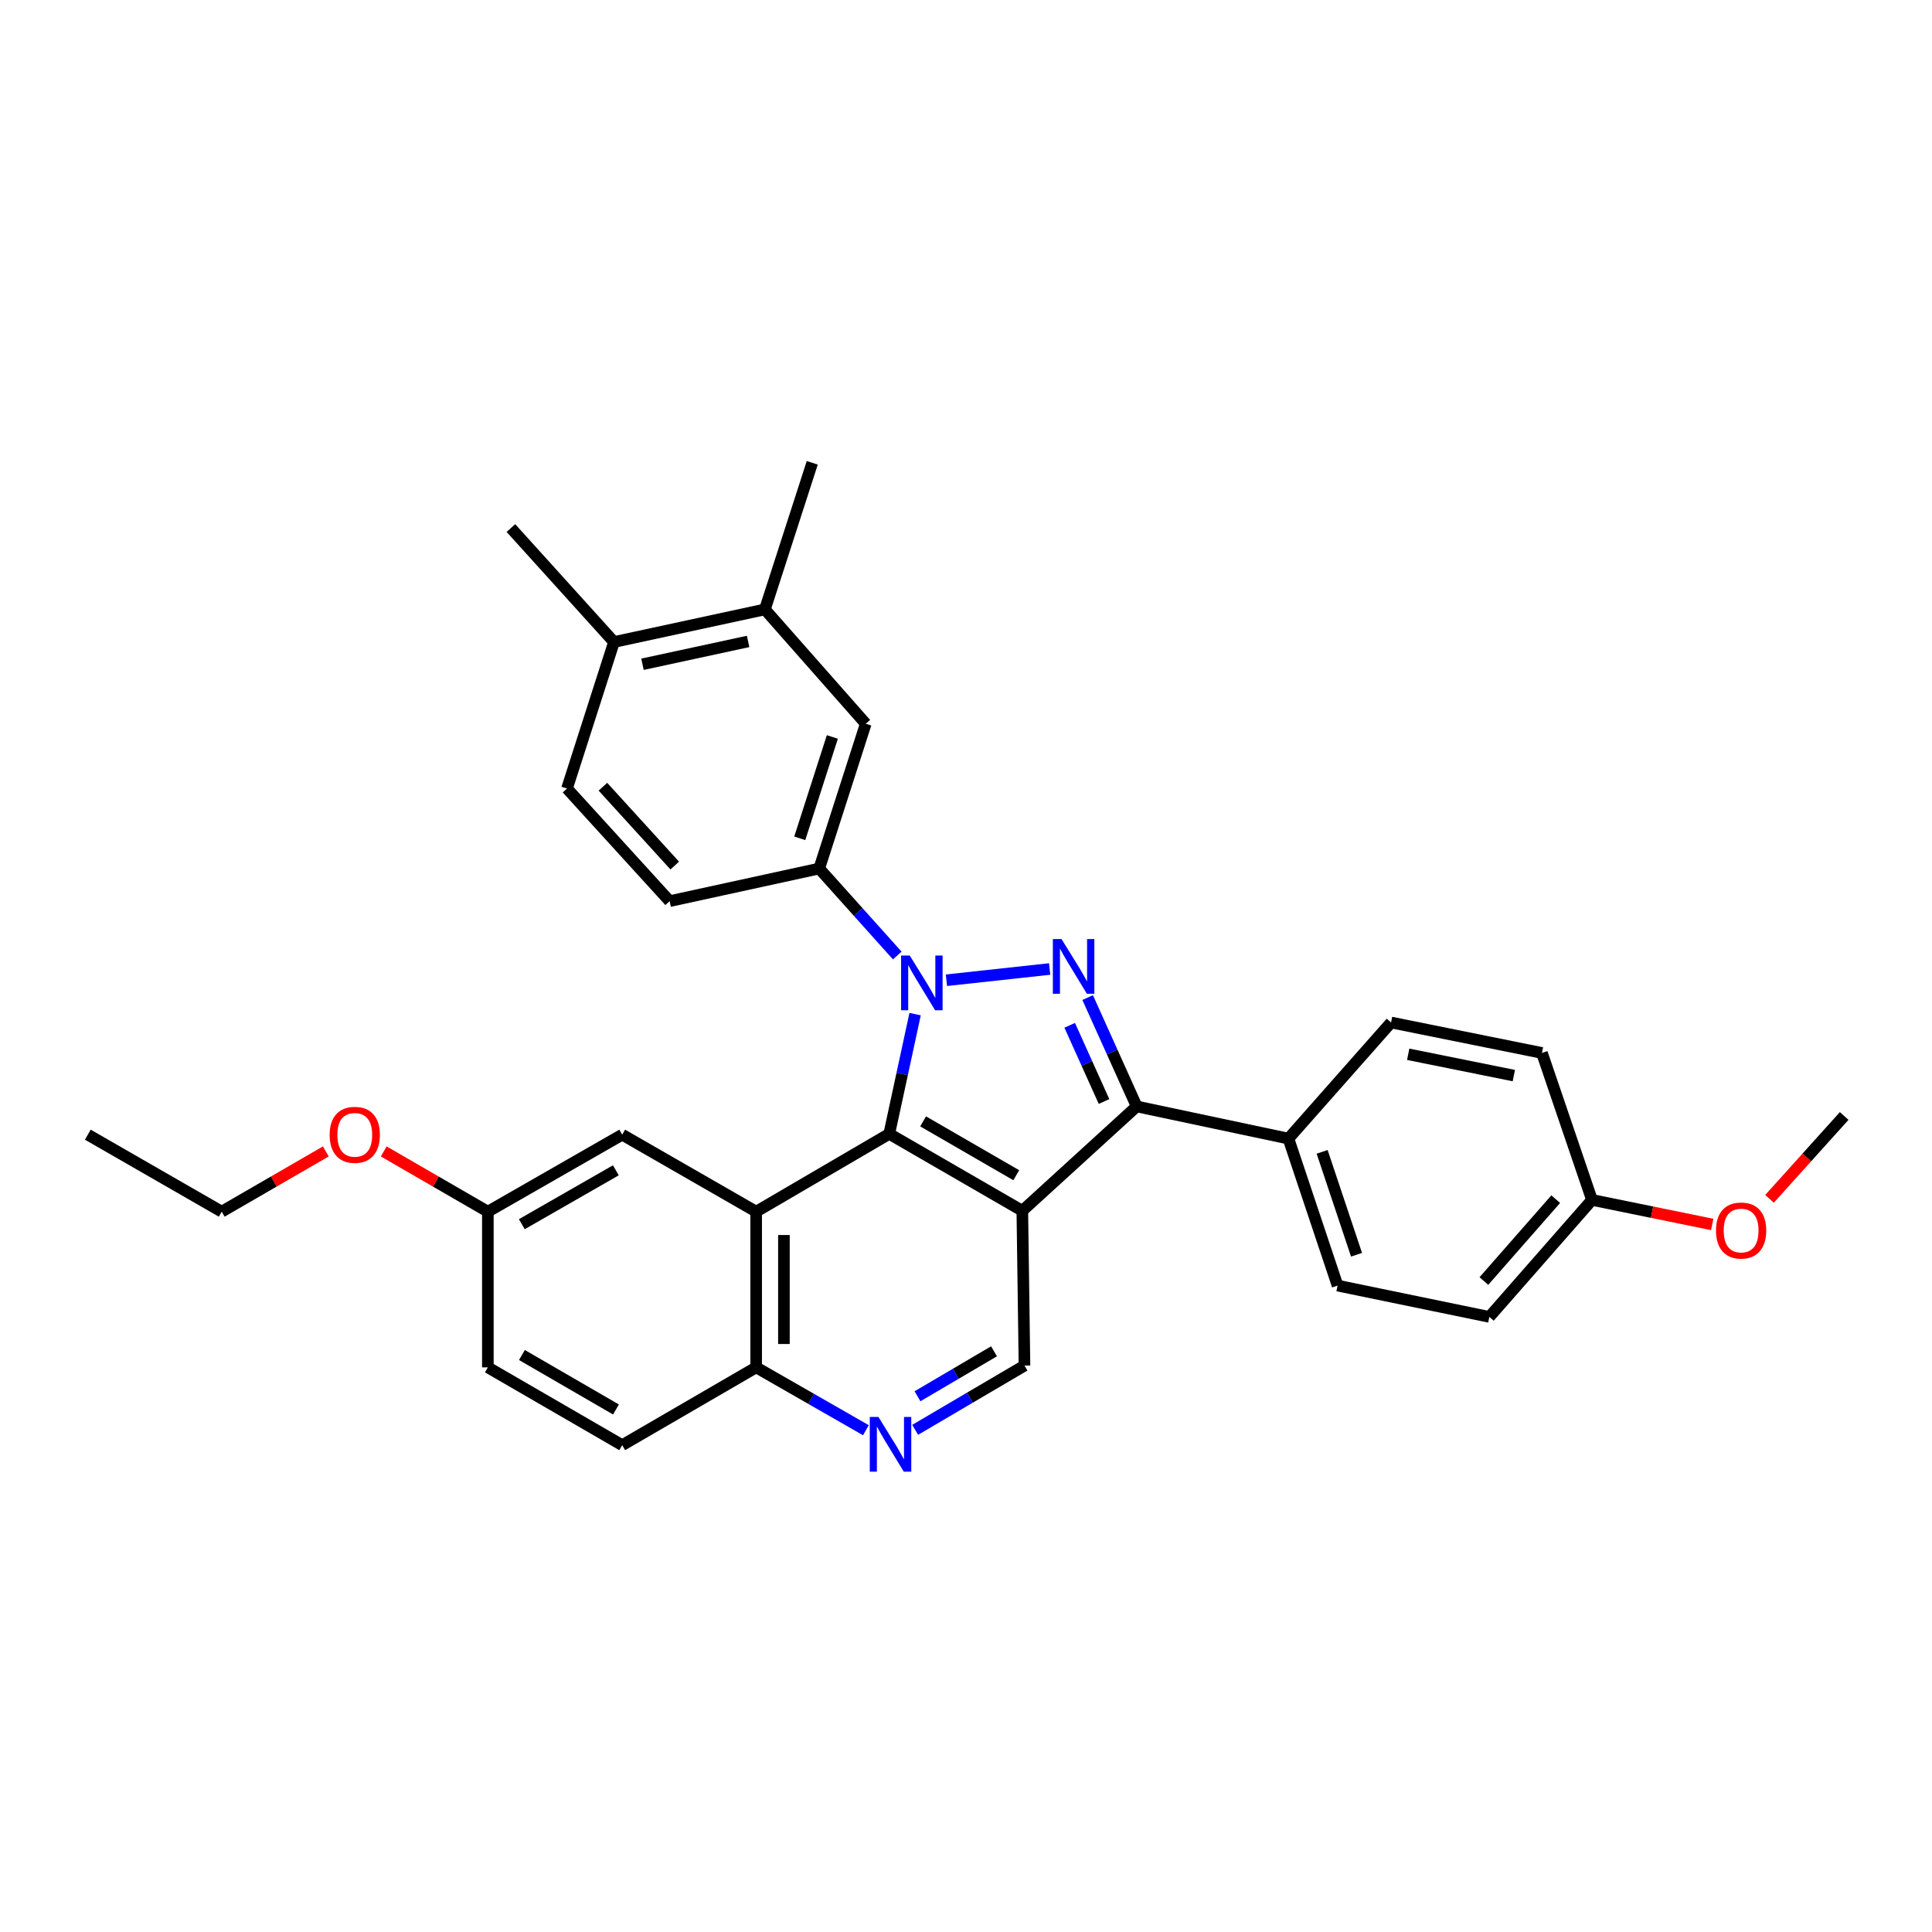 <?xml version='1.0' encoding='iso-8859-1'?>
<svg version='1.1' baseProfile='full'
              xmlns='http://www.w3.org/2000/svg'
                      xmlns:rdkit='http://www.rdkit.org/xml'
                      xmlns:xlink='http://www.w3.org/1999/xlink'
                  xml:space='preserve'
width='1000px' height='1000px' viewBox='0 0 1000 1000'>
<!-- END OF HEADER -->
<rect style='opacity:1.0;fill:#FFFFFF;stroke:none' width='1000' height='1000' x='0' y='0'> </rect>
<path class='bond-1' d='M 473.656,524.916 L 466.964,555.9' style='fill:none;fill-rule:evenodd;stroke:#0000FF;stroke-width:6px;stroke-linecap:butt;stroke-linejoin:miter;stroke-opacity:1' />
<path class='bond-1' d='M 466.964,555.9 L 460.271,586.883' style='fill:none;fill-rule:evenodd;stroke:#000000;stroke-width:6px;stroke-linecap:butt;stroke-linejoin:miter;stroke-opacity:1' />
<path class='bond-2' d='M 489.862,507.373 L 543.298,501.551' style='fill:none;fill-rule:evenodd;stroke:#0000FF;stroke-width:6px;stroke-linecap:butt;stroke-linejoin:miter;stroke-opacity:1' />
<path class='bond-5' d='M 464.418,494.572 L 444.22,472.062' style='fill:none;fill-rule:evenodd;stroke:#0000FF;stroke-width:6px;stroke-linecap:butt;stroke-linejoin:miter;stroke-opacity:1' />
<path class='bond-5' d='M 444.22,472.062 L 424.023,449.552' style='fill:none;fill-rule:evenodd;stroke:#000000;stroke-width:6px;stroke-linecap:butt;stroke-linejoin:miter;stroke-opacity:1' />
<path class='bond-0' d='M 529.152,626.707 L 460.271,586.883' style='fill:none;fill-rule:evenodd;stroke:#000000;stroke-width:6px;stroke-linecap:butt;stroke-linejoin:miter;stroke-opacity:1' />
<path class='bond-0' d='M 526.012,608.294 L 477.795,580.417' style='fill:none;fill-rule:evenodd;stroke:#000000;stroke-width:6px;stroke-linecap:butt;stroke-linejoin:miter;stroke-opacity:1' />
<path class='bond-6' d='M 529.152,626.707 L 530.27,706.827' style='fill:none;fill-rule:evenodd;stroke:#000000;stroke-width:6px;stroke-linecap:butt;stroke-linejoin:miter;stroke-opacity:1' />
<path class='bond-31' d='M 529.152,626.707 L 588.35,572.69' style='fill:none;fill-rule:evenodd;stroke:#000000;stroke-width:6px;stroke-linecap:butt;stroke-linejoin:miter;stroke-opacity:1' />
<path class='bond-4' d='M 460.271,586.883 L 391.391,627.154' style='fill:none;fill-rule:evenodd;stroke:#000000;stroke-width:6px;stroke-linecap:butt;stroke-linejoin:miter;stroke-opacity:1' />
<path class='bond-3' d='M 562.968,516.349 L 575.659,544.519' style='fill:none;fill-rule:evenodd;stroke:#0000FF;stroke-width:6px;stroke-linecap:butt;stroke-linejoin:miter;stroke-opacity:1' />
<path class='bond-3' d='M 575.659,544.519 L 588.35,572.69' style='fill:none;fill-rule:evenodd;stroke:#000000;stroke-width:6px;stroke-linecap:butt;stroke-linejoin:miter;stroke-opacity:1' />
<path class='bond-3' d='M 553.675,530.702 L 562.559,550.421' style='fill:none;fill-rule:evenodd;stroke:#0000FF;stroke-width:6px;stroke-linecap:butt;stroke-linejoin:miter;stroke-opacity:1' />
<path class='bond-3' d='M 562.559,550.421 L 571.442,570.14' style='fill:none;fill-rule:evenodd;stroke:#000000;stroke-width:6px;stroke-linecap:butt;stroke-linejoin:miter;stroke-opacity:1' />
<path class='bond-10' d='M 588.35,572.69 L 666.889,589.341' style='fill:none;fill-rule:evenodd;stroke:#000000;stroke-width:6px;stroke-linecap:butt;stroke-linejoin:miter;stroke-opacity:1' />
<path class='bond-8' d='M 391.391,627.154 L 391.391,707.745' style='fill:none;fill-rule:evenodd;stroke:#000000;stroke-width:6px;stroke-linecap:butt;stroke-linejoin:miter;stroke-opacity:1' />
<path class='bond-8' d='M 405.759,639.243 L 405.759,695.656' style='fill:none;fill-rule:evenodd;stroke:#000000;stroke-width:6px;stroke-linecap:butt;stroke-linejoin:miter;stroke-opacity:1' />
<path class='bond-12' d='M 391.391,627.154 L 322.055,587.306' style='fill:none;fill-rule:evenodd;stroke:#000000;stroke-width:6px;stroke-linecap:butt;stroke-linejoin:miter;stroke-opacity:1' />
<path class='bond-9' d='M 424.023,449.552 L 448.114,374.605' style='fill:none;fill-rule:evenodd;stroke:#000000;stroke-width:6px;stroke-linecap:butt;stroke-linejoin:miter;stroke-opacity:1' />
<path class='bond-9' d='M 413.957,433.913 L 430.821,381.45' style='fill:none;fill-rule:evenodd;stroke:#000000;stroke-width:6px;stroke-linecap:butt;stroke-linejoin:miter;stroke-opacity:1' />
<path class='bond-13' d='M 424.023,449.552 L 346.601,466.435' style='fill:none;fill-rule:evenodd;stroke:#000000;stroke-width:6px;stroke-linecap:butt;stroke-linejoin:miter;stroke-opacity:1' />
<path class='bond-33' d='M 530.27,706.827 L 501.977,723.455' style='fill:none;fill-rule:evenodd;stroke:#000000;stroke-width:6px;stroke-linecap:butt;stroke-linejoin:miter;stroke-opacity:1' />
<path class='bond-33' d='M 501.977,723.455 L 473.684,740.084' style='fill:none;fill-rule:evenodd;stroke:#0000FF;stroke-width:6px;stroke-linecap:butt;stroke-linejoin:miter;stroke-opacity:1' />
<path class='bond-33' d='M 514.501,699.428 L 494.697,711.068' style='fill:none;fill-rule:evenodd;stroke:#000000;stroke-width:6px;stroke-linecap:butt;stroke-linejoin:miter;stroke-opacity:1' />
<path class='bond-33' d='M 494.697,711.068 L 474.892,722.708' style='fill:none;fill-rule:evenodd;stroke:#0000FF;stroke-width:6px;stroke-linecap:butt;stroke-linejoin:miter;stroke-opacity:1' />
<path class='bond-7' d='M 448.19,740.278 L 419.79,724.012' style='fill:none;fill-rule:evenodd;stroke:#0000FF;stroke-width:6px;stroke-linecap:butt;stroke-linejoin:miter;stroke-opacity:1' />
<path class='bond-7' d='M 419.79,724.012 L 391.391,707.745' style='fill:none;fill-rule:evenodd;stroke:#000000;stroke-width:6px;stroke-linecap:butt;stroke-linejoin:miter;stroke-opacity:1' />
<path class='bond-18' d='M 391.391,707.745 L 322.055,748.017' style='fill:none;fill-rule:evenodd;stroke:#000000;stroke-width:6px;stroke-linecap:butt;stroke-linejoin:miter;stroke-opacity:1' />
<path class='bond-11' d='M 448.114,374.605 L 395.909,315.431' style='fill:none;fill-rule:evenodd;stroke:#000000;stroke-width:6px;stroke-linecap:butt;stroke-linejoin:miter;stroke-opacity:1' />
<path class='bond-16' d='M 666.889,589.341 L 692.329,665.422' style='fill:none;fill-rule:evenodd;stroke:#000000;stroke-width:6px;stroke-linecap:butt;stroke-linejoin:miter;stroke-opacity:1' />
<path class='bond-16' d='M 684.332,596.197 L 702.14,649.453' style='fill:none;fill-rule:evenodd;stroke:#000000;stroke-width:6px;stroke-linecap:butt;stroke-linejoin:miter;stroke-opacity:1' />
<path class='bond-17' d='M 666.889,589.341 L 720.013,529.241' style='fill:none;fill-rule:evenodd;stroke:#000000;stroke-width:6px;stroke-linecap:butt;stroke-linejoin:miter;stroke-opacity:1' />
<path class='bond-26' d='M 395.909,315.431 L 420.423,239.55' style='fill:none;fill-rule:evenodd;stroke:#000000;stroke-width:6px;stroke-linecap:butt;stroke-linejoin:miter;stroke-opacity:1' />
<path class='bond-32' d='M 395.909,315.431 L 317.8,332.306' style='fill:none;fill-rule:evenodd;stroke:#000000;stroke-width:6px;stroke-linecap:butt;stroke-linejoin:miter;stroke-opacity:1' />
<path class='bond-32' d='M 387.227,332.007 L 332.551,343.819' style='fill:none;fill-rule:evenodd;stroke:#000000;stroke-width:6px;stroke-linecap:butt;stroke-linejoin:miter;stroke-opacity:1' />
<path class='bond-19' d='M 322.055,587.306 L 252.512,627.154' style='fill:none;fill-rule:evenodd;stroke:#000000;stroke-width:6px;stroke-linecap:butt;stroke-linejoin:miter;stroke-opacity:1' />
<path class='bond-19' d='M 318.767,605.75 L 270.087,633.644' style='fill:none;fill-rule:evenodd;stroke:#000000;stroke-width:6px;stroke-linecap:butt;stroke-linejoin:miter;stroke-opacity:1' />
<path class='bond-15' d='M 346.601,466.435 L 293.478,408.139' style='fill:none;fill-rule:evenodd;stroke:#000000;stroke-width:6px;stroke-linecap:butt;stroke-linejoin:miter;stroke-opacity:1' />
<path class='bond-15' d='M 349.253,448.013 L 312.066,407.206' style='fill:none;fill-rule:evenodd;stroke:#000000;stroke-width:6px;stroke-linecap:butt;stroke-linejoin:miter;stroke-opacity:1' />
<path class='bond-14' d='M 317.8,332.306 L 293.478,408.139' style='fill:none;fill-rule:evenodd;stroke:#000000;stroke-width:6px;stroke-linecap:butt;stroke-linejoin:miter;stroke-opacity:1' />
<path class='bond-27' d='M 317.8,332.306 L 264.445,273.315' style='fill:none;fill-rule:evenodd;stroke:#000000;stroke-width:6px;stroke-linecap:butt;stroke-linejoin:miter;stroke-opacity:1' />
<path class='bond-23' d='M 692.329,665.422 L 770.885,681.626' style='fill:none;fill-rule:evenodd;stroke:#000000;stroke-width:6px;stroke-linecap:butt;stroke-linejoin:miter;stroke-opacity:1' />
<path class='bond-22' d='M 720.013,529.241 L 798.113,545.007' style='fill:none;fill-rule:evenodd;stroke:#000000;stroke-width:6px;stroke-linecap:butt;stroke-linejoin:miter;stroke-opacity:1' />
<path class='bond-22' d='M 728.885,545.69 L 783.555,556.726' style='fill:none;fill-rule:evenodd;stroke:#000000;stroke-width:6px;stroke-linecap:butt;stroke-linejoin:miter;stroke-opacity:1' />
<path class='bond-35' d='M 322.055,748.017 L 252.512,707.745' style='fill:none;fill-rule:evenodd;stroke:#000000;stroke-width:6px;stroke-linecap:butt;stroke-linejoin:miter;stroke-opacity:1' />
<path class='bond-35' d='M 318.824,729.542 L 270.144,701.352' style='fill:none;fill-rule:evenodd;stroke:#000000;stroke-width:6px;stroke-linecap:butt;stroke-linejoin:miter;stroke-opacity:1' />
<path class='bond-21' d='M 252.512,627.154 L 252.512,707.745' style='fill:none;fill-rule:evenodd;stroke:#000000;stroke-width:6px;stroke-linecap:butt;stroke-linejoin:miter;stroke-opacity:1' />
<path class='bond-24' d='M 252.512,627.154 L 225.566,611.566' style='fill:none;fill-rule:evenodd;stroke:#000000;stroke-width:6px;stroke-linecap:butt;stroke-linejoin:miter;stroke-opacity:1' />
<path class='bond-24' d='M 225.566,611.566 L 198.62,595.977' style='fill:none;fill-rule:evenodd;stroke:#FF0000;stroke-width:6px;stroke-linecap:butt;stroke-linejoin:miter;stroke-opacity:1' />
<path class='bond-20' d='M 824.008,621.072 L 798.113,545.007' style='fill:none;fill-rule:evenodd;stroke:#000000;stroke-width:6px;stroke-linecap:butt;stroke-linejoin:miter;stroke-opacity:1' />
<path class='bond-25' d='M 824.008,621.072 L 855.119,627.426' style='fill:none;fill-rule:evenodd;stroke:#000000;stroke-width:6px;stroke-linecap:butt;stroke-linejoin:miter;stroke-opacity:1' />
<path class='bond-25' d='M 855.119,627.426 L 886.229,633.78' style='fill:none;fill-rule:evenodd;stroke:#FF0000;stroke-width:6px;stroke-linecap:butt;stroke-linejoin:miter;stroke-opacity:1' />
<path class='bond-34' d='M 824.008,621.072 L 770.885,681.626' style='fill:none;fill-rule:evenodd;stroke:#000000;stroke-width:6px;stroke-linecap:butt;stroke-linejoin:miter;stroke-opacity:1' />
<path class='bond-34' d='M 805.239,620.679 L 768.052,663.068' style='fill:none;fill-rule:evenodd;stroke:#000000;stroke-width:6px;stroke-linecap:butt;stroke-linejoin:miter;stroke-opacity:1' />
<path class='bond-28' d='M 168.642,595.978 L 141.7,611.566' style='fill:none;fill-rule:evenodd;stroke:#FF0000;stroke-width:6px;stroke-linecap:butt;stroke-linejoin:miter;stroke-opacity:1' />
<path class='bond-28' d='M 141.7,611.566 L 114.758,627.154' style='fill:none;fill-rule:evenodd;stroke:#000000;stroke-width:6px;stroke-linecap:butt;stroke-linejoin:miter;stroke-opacity:1' />
<path class='bond-29' d='M 915.897,620.525 L 935.221,599.078' style='fill:none;fill-rule:evenodd;stroke:#FF0000;stroke-width:6px;stroke-linecap:butt;stroke-linejoin:miter;stroke-opacity:1' />
<path class='bond-29' d='M 935.221,599.078 L 954.545,577.631' style='fill:none;fill-rule:evenodd;stroke:#000000;stroke-width:6px;stroke-linecap:butt;stroke-linejoin:miter;stroke-opacity:1' />
<path class='bond-30' d='M 114.758,627.154 L 45.455,587.306' style='fill:none;fill-rule:evenodd;stroke:#000000;stroke-width:6px;stroke-linecap:butt;stroke-linejoin:miter;stroke-opacity:1' />
<path  class='atom-0' d='M 470.886 494.598
L 480.166 509.598
Q 481.086 511.078, 482.566 513.758
Q 484.046 516.438, 484.126 516.598
L 484.126 494.598
L 487.886 494.598
L 487.886 522.918
L 484.006 522.918
L 474.046 506.518
Q 472.886 504.598, 471.646 502.398
Q 470.446 500.198, 470.086 499.518
L 470.086 522.918
L 466.406 522.918
L 466.406 494.598
L 470.886 494.598
' fill='#0000FF'/>
<path  class='atom-3' d='M 549.434 486.041
L 558.714 501.041
Q 559.634 502.521, 561.114 505.201
Q 562.594 507.881, 562.674 508.041
L 562.674 486.041
L 566.434 486.041
L 566.434 514.361
L 562.554 514.361
L 552.594 497.961
Q 551.434 496.041, 550.194 493.841
Q 548.994 491.641, 548.634 490.961
L 548.634 514.361
L 544.954 514.361
L 544.954 486.041
L 549.434 486.041
' fill='#0000FF'/>
<path  class='atom-8' d='M 454.674 733.418
L 463.954 748.418
Q 464.874 749.898, 466.354 752.578
Q 467.834 755.258, 467.914 755.418
L 467.914 733.418
L 471.674 733.418
L 471.674 761.738
L 467.794 761.738
L 457.834 745.338
Q 456.674 743.418, 455.434 741.218
Q 454.234 739.018, 453.874 738.338
L 453.874 761.738
L 450.194 761.738
L 450.194 733.418
L 454.674 733.418
' fill='#0000FF'/>
<path  class='atom-25' d='M 170.631 587.386
Q 170.631 580.586, 173.991 576.786
Q 177.351 572.986, 183.631 572.986
Q 189.911 572.986, 193.271 576.786
Q 196.631 580.586, 196.631 587.386
Q 196.631 594.266, 193.231 598.186
Q 189.831 602.066, 183.631 602.066
Q 177.391 602.066, 173.991 598.186
Q 170.631 594.306, 170.631 587.386
M 183.631 598.866
Q 187.951 598.866, 190.271 595.986
Q 192.631 593.066, 192.631 587.386
Q 192.631 581.826, 190.271 579.026
Q 187.951 576.186, 183.631 576.186
Q 179.311 576.186, 176.951 578.986
Q 174.631 581.786, 174.631 587.386
Q 174.631 593.106, 176.951 595.986
Q 179.311 598.866, 183.631 598.866
' fill='#FF0000'/>
<path  class='atom-26' d='M 888.199 636.917
Q 888.199 630.117, 891.559 626.317
Q 894.919 622.517, 901.199 622.517
Q 907.479 622.517, 910.839 626.317
Q 914.199 630.117, 914.199 636.917
Q 914.199 643.797, 910.799 647.717
Q 907.399 651.597, 901.199 651.597
Q 894.959 651.597, 891.559 647.717
Q 888.199 643.837, 888.199 636.917
M 901.199 648.397
Q 905.519 648.397, 907.839 645.517
Q 910.199 642.597, 910.199 636.917
Q 910.199 631.357, 907.839 628.557
Q 905.519 625.717, 901.199 625.717
Q 896.879 625.717, 894.519 628.517
Q 892.199 631.317, 892.199 636.917
Q 892.199 642.637, 894.519 645.517
Q 896.879 648.397, 901.199 648.397
' fill='#FF0000'/>
</svg>
